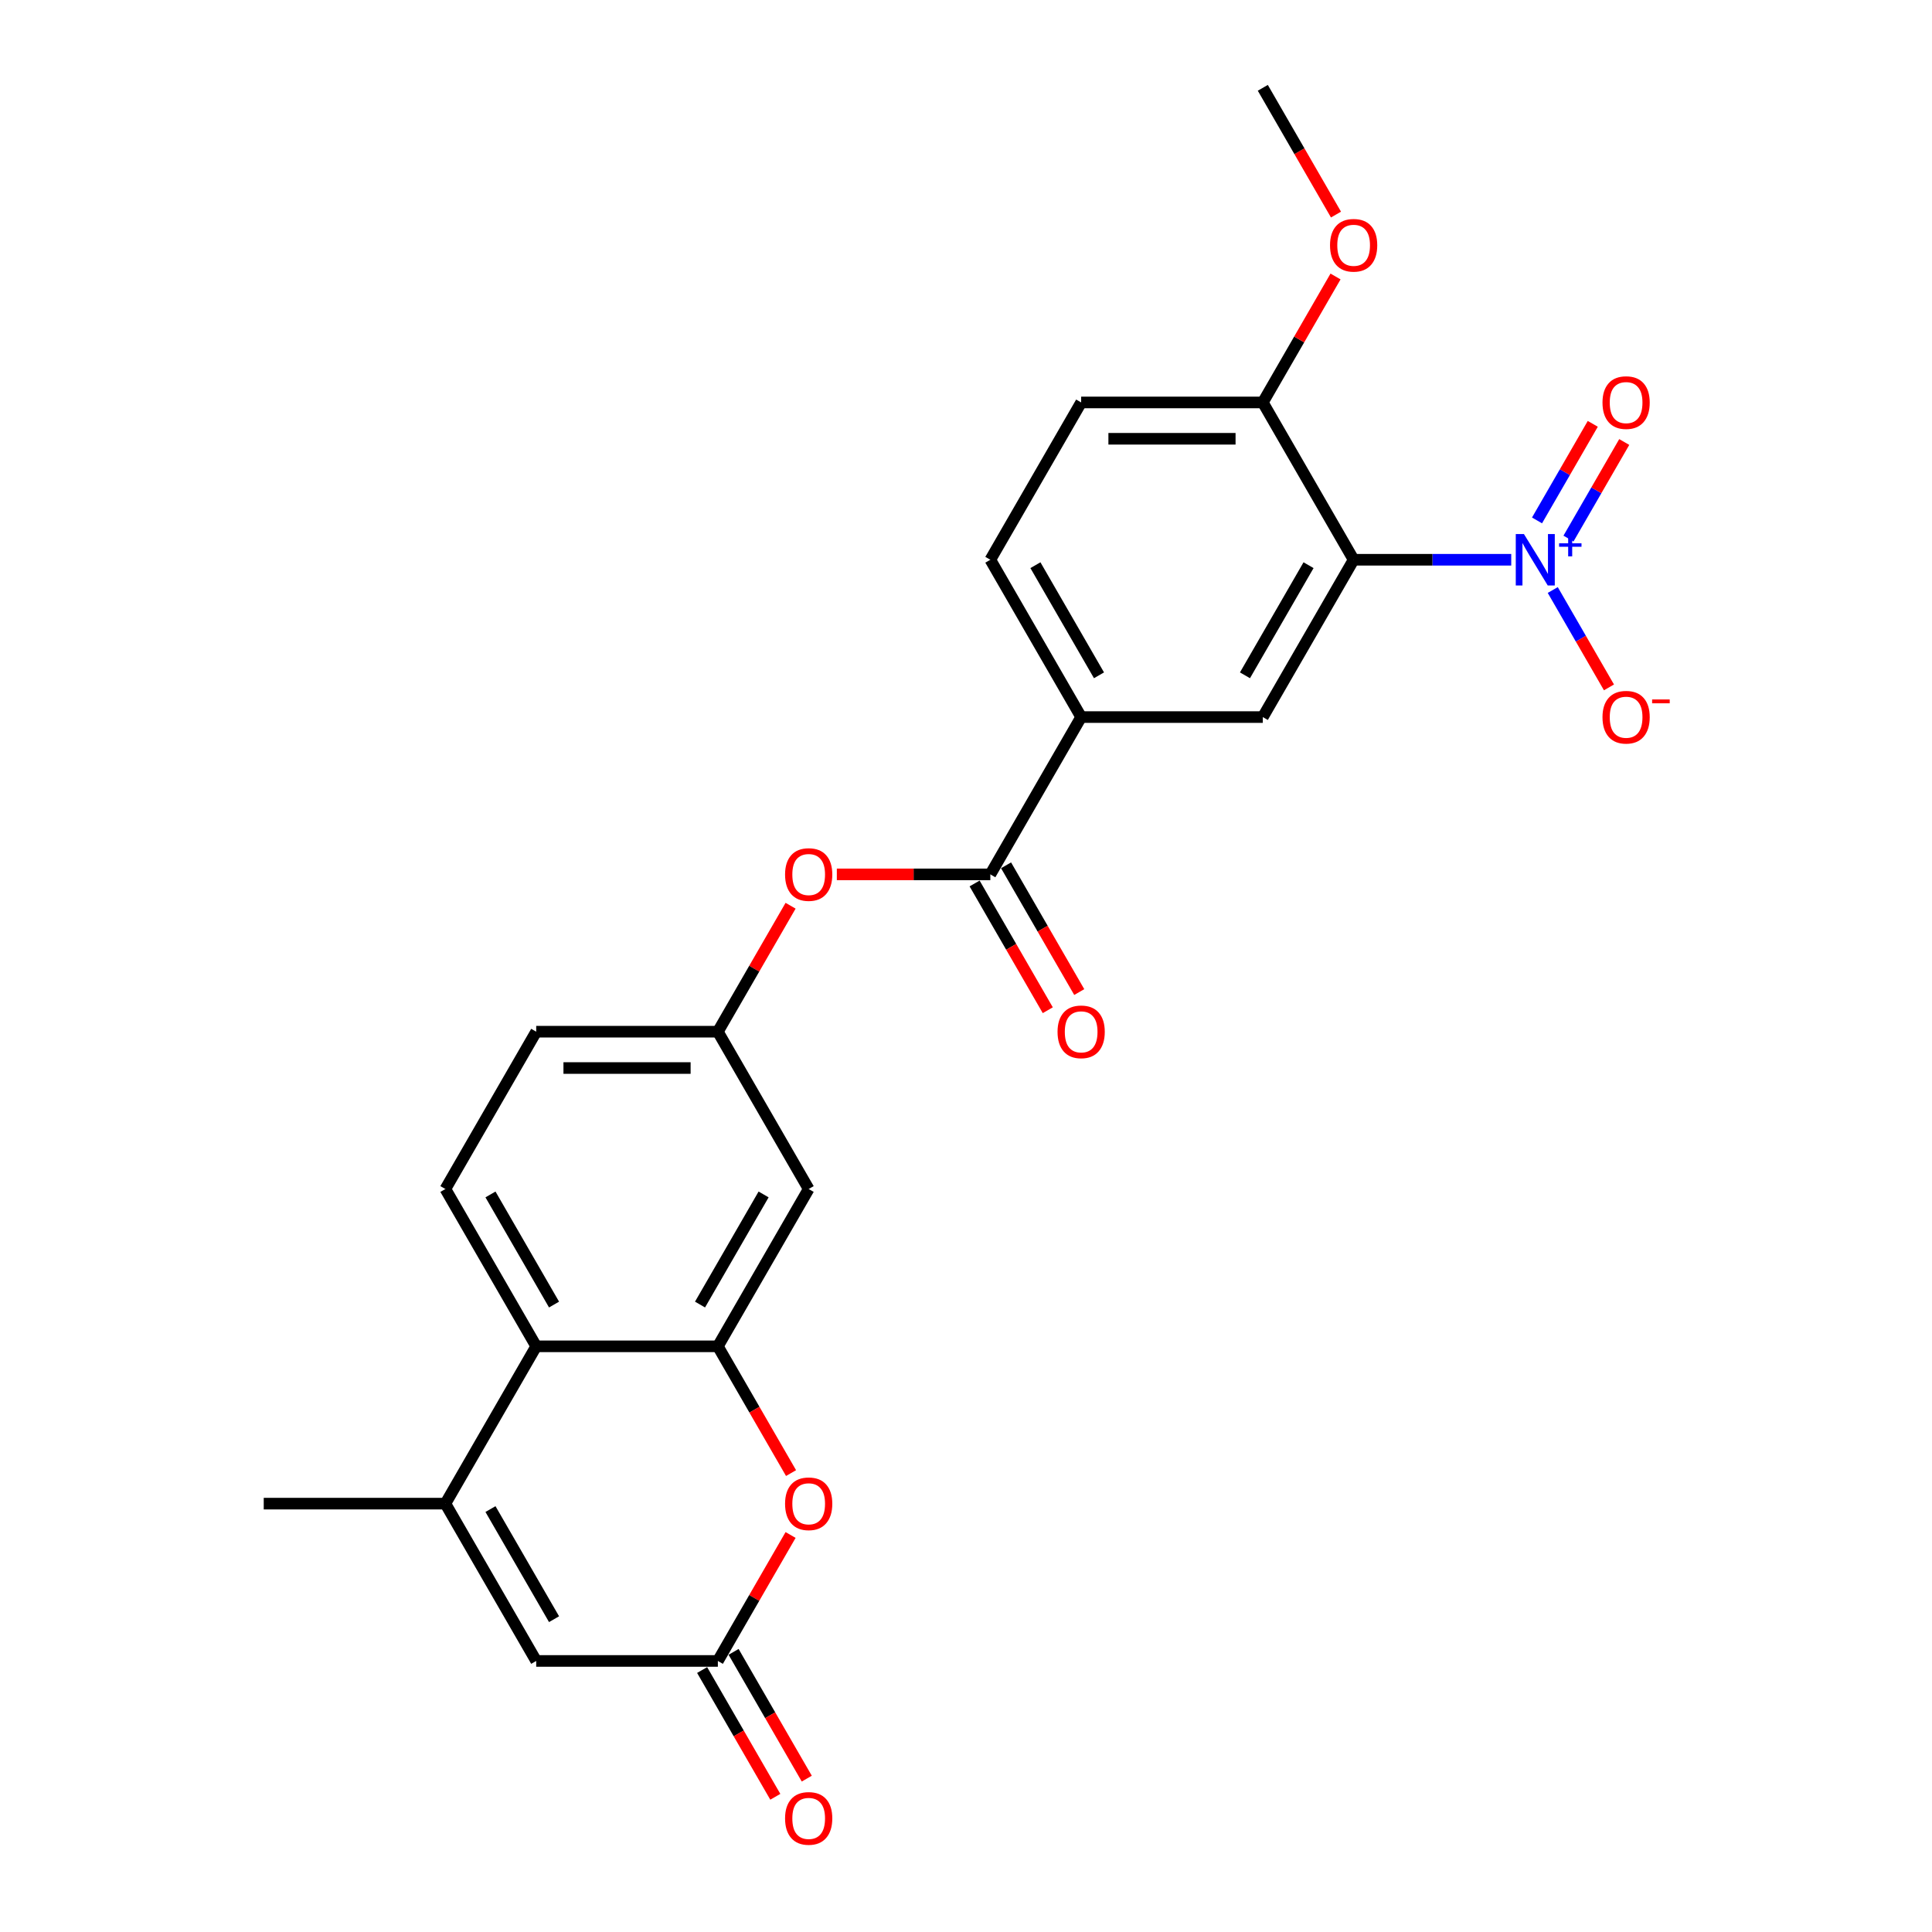 <?xml version='1.0' encoding='iso-8859-1'?>
<svg version='1.1' baseProfile='full'
              xmlns='http://www.w3.org/2000/svg'
                      xmlns:rdkit='http://www.rdkit.org/xml'
                      xmlns:xlink='http://www.w3.org/1999/xlink'
                  xml:space='preserve'
width='1000px' height='1000px' viewBox='0 0 1000 1000'>
<!-- END OF HEADER -->
<rect style='opacity:1.0;fill:#FFFFFF;stroke:none' width='1000' height='1000' x='0' y='0'> </rect>
<path class='bond-0' d='M 782.211,289.73 L 741.424,289.73' style='fill:none;fill-rule:evenodd;stroke:#0000FF;stroke-width:6px;stroke-linecap:butt;stroke-linejoin:miter;stroke-opacity:1' />
<path class='bond-0' d='M 741.424,289.73 L 700.638,289.73' style='fill:none;fill-rule:evenodd;stroke:#000000;stroke-width:6px;stroke-linecap:butt;stroke-linejoin:miter;stroke-opacity:1' />
<path class='bond-13' d='M 803.703,305.394 L 818.252,330.593' style='fill:none;fill-rule:evenodd;stroke:#0000FF;stroke-width:6px;stroke-linecap:butt;stroke-linejoin:miter;stroke-opacity:1' />
<path class='bond-13' d='M 818.252,330.593 L 832.801,355.793' style='fill:none;fill-rule:evenodd;stroke:#FF0000;stroke-width:6px;stroke-linecap:butt;stroke-linejoin:miter;stroke-opacity:1' />
<path class='bond-15' d='M 811.845,278.767 L 826.275,253.774' style='fill:none;fill-rule:evenodd;stroke:#0000FF;stroke-width:6px;stroke-linecap:butt;stroke-linejoin:miter;stroke-opacity:1' />
<path class='bond-15' d='M 826.275,253.774 L 840.704,228.782' style='fill:none;fill-rule:evenodd;stroke:#FF0000;stroke-width:6px;stroke-linecap:butt;stroke-linejoin:miter;stroke-opacity:1' />
<path class='bond-15' d='M 795.56,269.365 L 809.99,244.372' style='fill:none;fill-rule:evenodd;stroke:#0000FF;stroke-width:6px;stroke-linecap:butt;stroke-linejoin:miter;stroke-opacity:1' />
<path class='bond-15' d='M 809.99,244.372 L 824.419,219.38' style='fill:none;fill-rule:evenodd;stroke:#FF0000;stroke-width:6px;stroke-linecap:butt;stroke-linejoin:miter;stroke-opacity:1' />
<path class='bond-7' d='M 700.638,289.73 L 653.627,371.155' style='fill:none;fill-rule:evenodd;stroke:#000000;stroke-width:6px;stroke-linecap:butt;stroke-linejoin:miter;stroke-opacity:1' />
<path class='bond-7' d='M 677.301,292.541 L 644.394,349.539' style='fill:none;fill-rule:evenodd;stroke:#000000;stroke-width:6px;stroke-linecap:butt;stroke-linejoin:miter;stroke-opacity:1' />
<path class='bond-12' d='M 700.638,289.73 L 653.627,208.305' style='fill:none;fill-rule:evenodd;stroke:#000000;stroke-width:6px;stroke-linecap:butt;stroke-linejoin:miter;stroke-opacity:1' />
<path class='bond-1' d='M 371.562,696.855 L 418.573,615.43' style='fill:none;fill-rule:evenodd;stroke:#000000;stroke-width:6px;stroke-linecap:butt;stroke-linejoin:miter;stroke-opacity:1' />
<path class='bond-1' d='M 362.329,675.239 L 395.236,618.242' style='fill:none;fill-rule:evenodd;stroke:#000000;stroke-width:6px;stroke-linecap:butt;stroke-linejoin:miter;stroke-opacity:1' />
<path class='bond-3' d='M 371.562,696.855 L 390.502,729.66' style='fill:none;fill-rule:evenodd;stroke:#000000;stroke-width:6px;stroke-linecap:butt;stroke-linejoin:miter;stroke-opacity:1' />
<path class='bond-3' d='M 390.502,729.66 L 409.443,762.466' style='fill:none;fill-rule:evenodd;stroke:#FF0000;stroke-width:6px;stroke-linecap:butt;stroke-linejoin:miter;stroke-opacity:1' />
<path class='bond-26' d='M 371.562,696.855 L 277.541,696.855' style='fill:none;fill-rule:evenodd;stroke:#000000;stroke-width:6px;stroke-linecap:butt;stroke-linejoin:miter;stroke-opacity:1' />
<path class='bond-2' d='M 230.53,778.28 L 277.541,696.855' style='fill:none;fill-rule:evenodd;stroke:#000000;stroke-width:6px;stroke-linecap:butt;stroke-linejoin:miter;stroke-opacity:1' />
<path class='bond-8' d='M 230.53,778.28 L 277.541,859.705' style='fill:none;fill-rule:evenodd;stroke:#000000;stroke-width:6px;stroke-linecap:butt;stroke-linejoin:miter;stroke-opacity:1' />
<path class='bond-8' d='M 253.867,781.092 L 286.774,838.089' style='fill:none;fill-rule:evenodd;stroke:#000000;stroke-width:6px;stroke-linecap:butt;stroke-linejoin:miter;stroke-opacity:1' />
<path class='bond-22' d='M 230.53,778.28 L 136.508,778.28' style='fill:none;fill-rule:evenodd;stroke:#000000;stroke-width:6px;stroke-linecap:butt;stroke-linejoin:miter;stroke-opacity:1' />
<path class='bond-4' d='M 409.204,794.508 L 390.383,827.107' style='fill:none;fill-rule:evenodd;stroke:#FF0000;stroke-width:6px;stroke-linecap:butt;stroke-linejoin:miter;stroke-opacity:1' />
<path class='bond-4' d='M 390.383,827.107 L 371.562,859.705' style='fill:none;fill-rule:evenodd;stroke:#000000;stroke-width:6px;stroke-linecap:butt;stroke-linejoin:miter;stroke-opacity:1' />
<path class='bond-18' d='M 363.42,864.406 L 382.36,897.211' style='fill:none;fill-rule:evenodd;stroke:#000000;stroke-width:6px;stroke-linecap:butt;stroke-linejoin:miter;stroke-opacity:1' />
<path class='bond-18' d='M 382.36,897.211 L 401.3,930.017' style='fill:none;fill-rule:evenodd;stroke:#FF0000;stroke-width:6px;stroke-linecap:butt;stroke-linejoin:miter;stroke-opacity:1' />
<path class='bond-18' d='M 379.705,855.004 L 398.645,887.809' style='fill:none;fill-rule:evenodd;stroke:#000000;stroke-width:6px;stroke-linecap:butt;stroke-linejoin:miter;stroke-opacity:1' />
<path class='bond-18' d='M 398.645,887.809 L 417.585,920.615' style='fill:none;fill-rule:evenodd;stroke:#FF0000;stroke-width:6px;stroke-linecap:butt;stroke-linejoin:miter;stroke-opacity:1' />
<path class='bond-27' d='M 371.562,859.705 L 277.541,859.705' style='fill:none;fill-rule:evenodd;stroke:#000000;stroke-width:6px;stroke-linecap:butt;stroke-linejoin:miter;stroke-opacity:1' />
<path class='bond-5' d='M 277.541,696.855 L 230.53,615.43' style='fill:none;fill-rule:evenodd;stroke:#000000;stroke-width:6px;stroke-linecap:butt;stroke-linejoin:miter;stroke-opacity:1' />
<path class='bond-5' d='M 286.774,675.239 L 253.867,618.242' style='fill:none;fill-rule:evenodd;stroke:#000000;stroke-width:6px;stroke-linecap:butt;stroke-linejoin:miter;stroke-opacity:1' />
<path class='bond-6' d='M 512.595,452.58 L 559.605,371.155' style='fill:none;fill-rule:evenodd;stroke:#000000;stroke-width:6px;stroke-linecap:butt;stroke-linejoin:miter;stroke-opacity:1' />
<path class='bond-11' d='M 512.595,452.58 L 472.871,452.58' style='fill:none;fill-rule:evenodd;stroke:#000000;stroke-width:6px;stroke-linecap:butt;stroke-linejoin:miter;stroke-opacity:1' />
<path class='bond-11' d='M 472.871,452.58 L 433.146,452.58' style='fill:none;fill-rule:evenodd;stroke:#FF0000;stroke-width:6px;stroke-linecap:butt;stroke-linejoin:miter;stroke-opacity:1' />
<path class='bond-17' d='M 504.452,457.281 L 523.392,490.086' style='fill:none;fill-rule:evenodd;stroke:#000000;stroke-width:6px;stroke-linecap:butt;stroke-linejoin:miter;stroke-opacity:1' />
<path class='bond-17' d='M 523.392,490.086 L 542.332,522.892' style='fill:none;fill-rule:evenodd;stroke:#FF0000;stroke-width:6px;stroke-linecap:butt;stroke-linejoin:miter;stroke-opacity:1' />
<path class='bond-17' d='M 520.737,447.879 L 539.677,480.684' style='fill:none;fill-rule:evenodd;stroke:#000000;stroke-width:6px;stroke-linecap:butt;stroke-linejoin:miter;stroke-opacity:1' />
<path class='bond-17' d='M 539.677,480.684 L 558.617,513.489' style='fill:none;fill-rule:evenodd;stroke:#FF0000;stroke-width:6px;stroke-linecap:butt;stroke-linejoin:miter;stroke-opacity:1' />
<path class='bond-9' d='M 653.627,371.155 L 559.605,371.155' style='fill:none;fill-rule:evenodd;stroke:#000000;stroke-width:6px;stroke-linecap:butt;stroke-linejoin:miter;stroke-opacity:1' />
<path class='bond-25' d='M 559.605,371.155 L 512.595,289.73' style='fill:none;fill-rule:evenodd;stroke:#000000;stroke-width:6px;stroke-linecap:butt;stroke-linejoin:miter;stroke-opacity:1' />
<path class='bond-25' d='M 568.839,349.539 L 535.931,292.541' style='fill:none;fill-rule:evenodd;stroke:#000000;stroke-width:6px;stroke-linecap:butt;stroke-linejoin:miter;stroke-opacity:1' />
<path class='bond-10' d='M 418.573,615.43 L 371.562,534.005' style='fill:none;fill-rule:evenodd;stroke:#000000;stroke-width:6px;stroke-linecap:butt;stroke-linejoin:miter;stroke-opacity:1' />
<path class='bond-16' d='M 409.204,468.808 L 390.383,501.406' style='fill:none;fill-rule:evenodd;stroke:#FF0000;stroke-width:6px;stroke-linecap:butt;stroke-linejoin:miter;stroke-opacity:1' />
<path class='bond-16' d='M 390.383,501.406 L 371.562,534.005' style='fill:none;fill-rule:evenodd;stroke:#000000;stroke-width:6px;stroke-linecap:butt;stroke-linejoin:miter;stroke-opacity:1' />
<path class='bond-20' d='M 653.627,208.305 L 559.605,208.305' style='fill:none;fill-rule:evenodd;stroke:#000000;stroke-width:6px;stroke-linecap:butt;stroke-linejoin:miter;stroke-opacity:1' />
<path class='bond-20' d='M 639.524,227.109 L 573.709,227.109' style='fill:none;fill-rule:evenodd;stroke:#000000;stroke-width:6px;stroke-linecap:butt;stroke-linejoin:miter;stroke-opacity:1' />
<path class='bond-23' d='M 653.627,208.305 L 672.448,175.706' style='fill:none;fill-rule:evenodd;stroke:#000000;stroke-width:6px;stroke-linecap:butt;stroke-linejoin:miter;stroke-opacity:1' />
<path class='bond-23' d='M 672.448,175.706 L 691.268,143.108' style='fill:none;fill-rule:evenodd;stroke:#FF0000;stroke-width:6px;stroke-linecap:butt;stroke-linejoin:miter;stroke-opacity:1' />
<path class='bond-14' d='M 230.53,615.43 L 277.541,534.005' style='fill:none;fill-rule:evenodd;stroke:#000000;stroke-width:6px;stroke-linecap:butt;stroke-linejoin:miter;stroke-opacity:1' />
<path class='bond-21' d='M 371.562,534.005 L 277.541,534.005' style='fill:none;fill-rule:evenodd;stroke:#000000;stroke-width:6px;stroke-linecap:butt;stroke-linejoin:miter;stroke-opacity:1' />
<path class='bond-21' d='M 357.459,552.809 L 291.644,552.809' style='fill:none;fill-rule:evenodd;stroke:#000000;stroke-width:6px;stroke-linecap:butt;stroke-linejoin:miter;stroke-opacity:1' />
<path class='bond-19' d='M 512.595,289.73 L 559.605,208.305' style='fill:none;fill-rule:evenodd;stroke:#000000;stroke-width:6px;stroke-linecap:butt;stroke-linejoin:miter;stroke-opacity:1' />
<path class='bond-24' d='M 691.507,111.065 L 672.567,78.26' style='fill:none;fill-rule:evenodd;stroke:#FF0000;stroke-width:6px;stroke-linecap:butt;stroke-linejoin:miter;stroke-opacity:1' />
<path class='bond-24' d='M 672.567,78.26 L 653.627,45.455' style='fill:none;fill-rule:evenodd;stroke:#000000;stroke-width:6px;stroke-linecap:butt;stroke-linejoin:miter;stroke-opacity:1' />
<path  class='atom-0' d='M 788.774 276.416
L 797.499 290.519
Q 798.364 291.911, 799.755 294.431
Q 801.147 296.951, 801.222 297.101
L 801.222 276.416
L 804.757 276.416
L 804.757 303.043
L 801.109 303.043
L 791.745 287.624
Q 790.654 285.818, 789.488 283.75
Q 788.36 281.681, 788.021 281.042
L 788.021 303.043
L 784.561 303.043
L 784.561 276.416
L 788.774 276.416
' fill='#0000FF'/>
<path  class='atom-0' d='M 806.991 281.216
L 811.682 281.216
L 811.682 276.276
L 813.767 276.276
L 813.767 281.216
L 818.583 281.216
L 818.583 283.003
L 813.767 283.003
L 813.767 287.967
L 811.682 287.967
L 811.682 283.003
L 806.991 283.003
L 806.991 281.216
' fill='#0000FF'/>
<path  class='atom-4' d='M 406.35 778.355
Q 406.35 771.962, 409.509 768.389
Q 412.669 764.816, 418.573 764.816
Q 424.478 764.816, 427.637 768.389
Q 430.796 771.962, 430.796 778.355
Q 430.796 784.824, 427.599 788.51
Q 424.402 792.158, 418.573 792.158
Q 412.706 792.158, 409.509 788.51
Q 406.35 784.862, 406.35 778.355
M 418.573 789.149
Q 422.635 789.149, 424.816 786.441
Q 427.035 783.696, 427.035 778.355
Q 427.035 773.128, 424.816 770.495
Q 422.635 767.825, 418.573 767.825
Q 414.511 767.825, 412.292 770.457
Q 410.111 773.09, 410.111 778.355
Q 410.111 783.733, 412.292 786.441
Q 414.511 789.149, 418.573 789.149
' fill='#FF0000'/>
<path  class='atom-12' d='M 406.35 452.655
Q 406.35 446.262, 409.509 442.689
Q 412.669 439.116, 418.573 439.116
Q 424.478 439.116, 427.637 442.689
Q 430.796 446.262, 430.796 452.655
Q 430.796 459.124, 427.599 462.809
Q 424.402 466.457, 418.573 466.457
Q 412.706 466.457, 409.509 462.809
Q 406.35 459.161, 406.35 452.655
M 418.573 463.449
Q 422.635 463.449, 424.816 460.741
Q 427.035 457.995, 427.035 452.655
Q 427.035 447.427, 424.816 444.795
Q 422.635 442.125, 418.573 442.125
Q 414.511 442.125, 412.292 444.757
Q 410.111 447.39, 410.111 452.655
Q 410.111 458.033, 412.292 460.741
Q 414.511 463.449, 418.573 463.449
' fill='#FF0000'/>
<path  class='atom-14' d='M 829.447 371.23
Q 829.447 364.837, 832.606 361.264
Q 835.766 357.691, 841.67 357.691
Q 847.575 357.691, 850.734 361.264
Q 853.893 364.837, 853.893 371.23
Q 853.893 377.699, 850.696 381.384
Q 847.499 385.032, 841.67 385.032
Q 835.803 385.032, 832.606 381.384
Q 829.447 377.736, 829.447 371.23
M 841.67 382.024
Q 845.732 382.024, 847.913 379.316
Q 850.132 376.57, 850.132 371.23
Q 850.132 366.002, 847.913 363.37
Q 845.732 360.7, 841.67 360.7
Q 837.608 360.7, 835.389 363.332
Q 833.208 365.965, 833.208 371.23
Q 833.208 376.608, 835.389 379.316
Q 837.608 382.024, 841.67 382.024
' fill='#FF0000'/>
<path  class='atom-14' d='M 855.134 362.037
L 864.244 362.037
L 864.244 364.023
L 855.134 364.023
L 855.134 362.037
' fill='#FF0000'/>
<path  class='atom-16' d='M 829.447 208.38
Q 829.447 201.986, 832.606 198.414
Q 835.766 194.841, 841.67 194.841
Q 847.575 194.841, 850.734 198.414
Q 853.893 201.986, 853.893 208.38
Q 853.893 214.849, 850.696 218.534
Q 847.499 222.182, 841.67 222.182
Q 835.803 222.182, 832.606 218.534
Q 829.447 214.886, 829.447 208.38
M 841.67 219.174
Q 845.732 219.174, 847.913 216.466
Q 850.132 213.72, 850.132 208.38
Q 850.132 203.152, 847.913 200.52
Q 845.732 197.849, 841.67 197.849
Q 837.608 197.849, 835.389 200.482
Q 833.208 203.115, 833.208 208.38
Q 833.208 213.758, 835.389 216.466
Q 837.608 219.174, 841.67 219.174
' fill='#FF0000'/>
<path  class='atom-18' d='M 547.383 534.08
Q 547.383 527.687, 550.542 524.114
Q 553.701 520.541, 559.605 520.541
Q 565.51 520.541, 568.669 524.114
Q 571.828 527.687, 571.828 534.08
Q 571.828 540.549, 568.631 544.234
Q 565.435 547.882, 559.605 547.882
Q 553.738 547.882, 550.542 544.234
Q 547.383 540.586, 547.383 534.08
M 559.605 544.874
Q 563.667 544.874, 565.848 542.166
Q 568.067 539.421, 568.067 534.08
Q 568.067 528.852, 565.848 526.22
Q 563.667 523.55, 559.605 523.55
Q 555.544 523.55, 553.325 526.182
Q 551.143 528.815, 551.143 534.08
Q 551.143 539.458, 553.325 542.166
Q 555.544 544.874, 559.605 544.874
' fill='#FF0000'/>
<path  class='atom-19' d='M 406.35 941.205
Q 406.35 934.812, 409.509 931.239
Q 412.669 927.666, 418.573 927.666
Q 424.478 927.666, 427.637 931.239
Q 430.796 934.812, 430.796 941.205
Q 430.796 947.674, 427.599 951.36
Q 424.402 955.008, 418.573 955.008
Q 412.706 955.008, 409.509 951.36
Q 406.35 947.712, 406.35 941.205
M 418.573 951.999
Q 422.635 951.999, 424.816 949.291
Q 427.035 946.546, 427.035 941.205
Q 427.035 935.978, 424.816 933.345
Q 422.635 930.675, 418.573 930.675
Q 414.511 930.675, 412.292 933.308
Q 410.111 935.94, 410.111 941.205
Q 410.111 946.583, 412.292 949.291
Q 414.511 951.999, 418.573 951.999
' fill='#FF0000'/>
<path  class='atom-24' d='M 688.415 126.955
Q 688.415 120.561, 691.574 116.989
Q 694.733 113.416, 700.638 113.416
Q 706.542 113.416, 709.701 116.989
Q 712.861 120.561, 712.861 126.955
Q 712.861 133.424, 709.664 137.109
Q 706.467 140.757, 700.638 140.757
Q 694.771 140.757, 691.574 137.109
Q 688.415 133.461, 688.415 126.955
M 700.638 137.748
Q 704.699 137.748, 706.881 135.041
Q 709.1 132.295, 709.1 126.955
Q 709.1 121.727, 706.881 119.095
Q 704.699 116.424, 700.638 116.424
Q 696.576 116.424, 694.357 119.057
Q 692.176 121.69, 692.176 126.955
Q 692.176 132.333, 694.357 135.041
Q 696.576 137.748, 700.638 137.748
' fill='#FF0000'/>
</svg>
